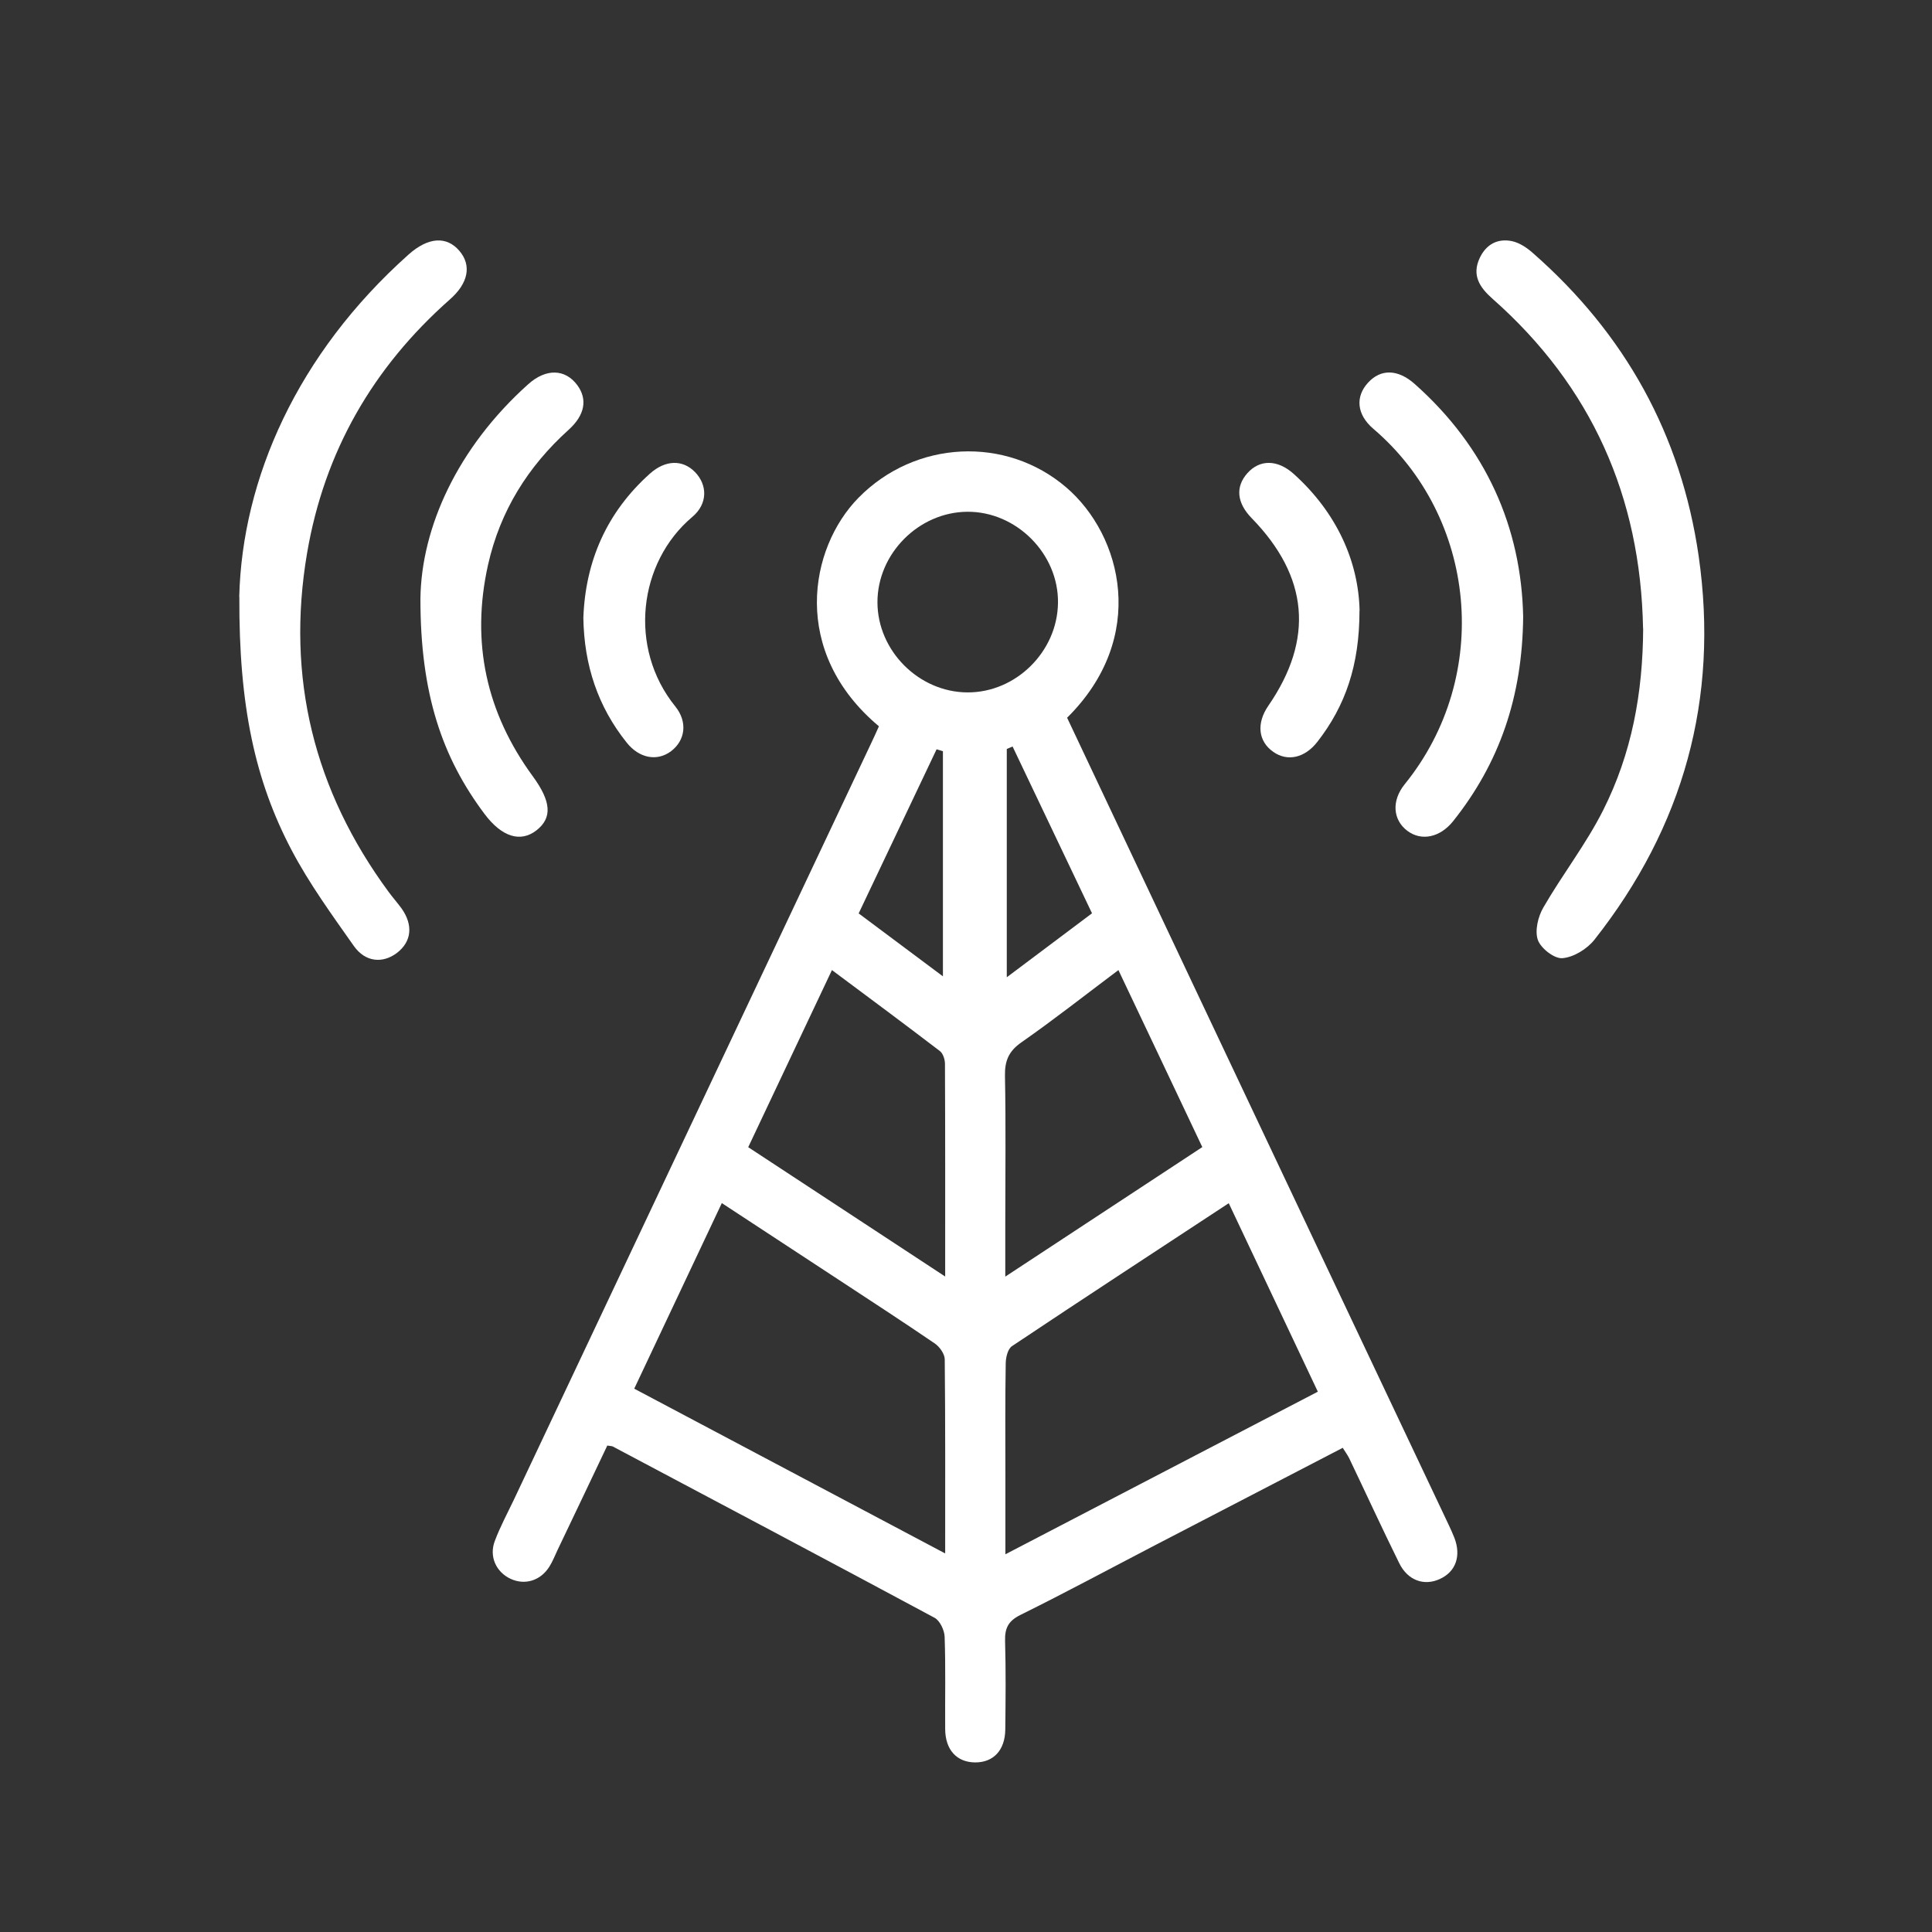 <?xml version="1.0" encoding="UTF-8"?> <svg xmlns="http://www.w3.org/2000/svg" width="18" height="18" viewBox="0 0 18 18" fill="none"><rect x="0" y="0" width="18" height="18" fill="#333333" stroke="none"/><path d="M8.189 6.767C7.362 6.074 7.538 5.107 7.998 4.638C8.526 4.1 9.372 4.059 9.934 4.541C10.456 4.989 10.697 5.94 9.942 6.687C10.327 7.502 10.713 8.32 11.099 9.137C11.899 10.83 12.7 12.523 13.501 14.215C13.518 14.252 13.535 14.289 13.55 14.327C13.615 14.496 13.564 14.643 13.415 14.711C13.269 14.779 13.115 14.725 13.036 14.563C12.876 14.239 12.725 13.91 12.569 13.584C12.554 13.554 12.533 13.527 12.51 13.489C11.925 13.793 11.345 14.093 10.766 14.394C10.347 14.612 9.931 14.836 9.507 15.046C9.394 15.102 9.361 15.169 9.364 15.288C9.372 15.563 9.369 15.838 9.366 16.113C9.364 16.306 9.256 16.421 9.085 16.42C8.914 16.419 8.807 16.303 8.806 16.109C8.804 15.823 8.811 15.536 8.801 15.25C8.799 15.188 8.757 15.1 8.708 15.073C7.711 14.537 6.71 14.008 5.71 13.477C5.7 13.472 5.687 13.473 5.658 13.468C5.506 13.789 5.351 14.113 5.196 14.438C5.171 14.49 5.15 14.546 5.119 14.595C5.037 14.727 4.89 14.772 4.756 14.709C4.622 14.646 4.555 14.501 4.61 14.357C4.659 14.226 4.726 14.102 4.786 13.976C5.894 11.629 7.003 9.282 8.111 6.936C8.139 6.879 8.164 6.821 8.189 6.766V6.767ZM11.448 11.21C10.761 11.662 10.092 12.098 9.428 12.542C9.389 12.568 9.37 12.649 9.37 12.705C9.364 13.062 9.367 13.418 9.367 13.774C9.367 13.999 9.367 14.224 9.367 14.481C10.355 13.967 11.313 13.468 12.278 12.966C12 12.378 11.728 11.804 11.448 11.21H11.448ZM6.725 11.209C6.45 11.792 6.182 12.358 5.909 12.938C6.878 13.451 7.832 13.957 8.806 14.473C8.806 13.845 8.808 13.255 8.802 12.664C8.801 12.614 8.755 12.549 8.711 12.518C8.412 12.314 8.109 12.117 7.806 11.918C7.45 11.685 7.095 11.452 6.725 11.209V11.209ZM11.202 10.688C10.938 10.129 10.681 9.589 10.42 9.038C10.108 9.272 9.819 9.5 9.518 9.71C9.397 9.794 9.36 9.884 9.363 10.027C9.372 10.482 9.366 10.939 9.366 11.394C9.366 11.549 9.366 11.704 9.366 11.894C9.992 11.482 10.59 11.089 11.202 10.687L11.202 10.688ZM8.806 11.893C8.806 11.208 8.807 10.56 8.804 9.912C8.804 9.871 8.786 9.814 8.756 9.792C8.428 9.541 8.097 9.296 7.751 9.038C7.488 9.596 7.232 10.136 6.971 10.688C7.577 11.086 8.176 11.479 8.806 11.893H8.806ZM8.175 5.61C8.175 6.062 8.559 6.448 9.012 6.451C9.464 6.454 9.851 6.072 9.857 5.618C9.864 5.16 9.469 4.764 9.011 4.768C8.559 4.772 8.175 5.158 8.175 5.61H8.175ZM10.174 8.509C9.925 7.987 9.679 7.471 9.434 6.955C9.416 6.963 9.398 6.97 9.38 6.978V9.105C9.656 8.898 9.911 8.706 10.174 8.509V8.509ZM8.785 9.097V6.999C8.766 6.993 8.746 6.987 8.726 6.981C8.485 7.489 8.244 7.997 8 8.51C8.266 8.708 8.52 8.899 8.786 9.097H8.785Z" fill="white"></path><path d="M15.308 5.854C15.285 4.628 14.829 3.6 13.906 2.784C13.788 2.68 13.709 2.566 13.787 2.402C13.847 2.275 13.955 2.219 14.088 2.247C14.157 2.262 14.226 2.308 14.281 2.357C15.139 3.109 15.662 4.049 15.826 5.18C16.017 6.51 15.685 7.703 14.855 8.755C14.787 8.841 14.663 8.918 14.558 8.927C14.483 8.935 14.356 8.836 14.328 8.758C14.298 8.672 14.329 8.541 14.379 8.455C14.556 8.148 14.777 7.865 14.936 7.549C15.203 7.019 15.306 6.458 15.309 5.854H15.308Z" fill="white"></path><path d="M2.229 5.56C2.256 4.462 2.769 3.297 3.807 2.371C3.99 2.208 4.161 2.198 4.28 2.337C4.395 2.472 4.365 2.638 4.19 2.791C3.473 3.425 3.022 4.209 2.861 5.153C2.664 6.312 2.925 7.365 3.621 8.31C3.659 8.362 3.702 8.41 3.74 8.462C3.852 8.619 3.835 8.774 3.697 8.879C3.565 8.978 3.404 8.965 3.297 8.814C3.093 8.524 2.882 8.234 2.717 7.921C2.377 7.275 2.225 6.578 2.23 5.56H2.229Z" fill="white"></path><path d="M3.917 5.575C3.926 4.917 4.259 4.173 4.922 3.579C5.089 3.43 5.267 3.437 5.379 3.589C5.475 3.72 5.45 3.867 5.298 4.004C4.918 4.347 4.66 4.76 4.547 5.262C4.386 5.983 4.53 6.64 4.965 7.234C5.135 7.467 5.148 7.62 4.997 7.737C4.849 7.851 4.676 7.799 4.514 7.583C4.12 7.057 3.916 6.466 3.917 5.575V5.575Z" fill="white"></path><path d="M14.191 5.745C14.184 6.494 13.969 7.11 13.539 7.65C13.416 7.804 13.242 7.839 13.111 7.74C12.978 7.639 12.962 7.462 13.087 7.307C13.907 6.295 13.758 4.816 12.795 3.995C12.638 3.861 12.627 3.694 12.746 3.565C12.864 3.436 13.023 3.438 13.18 3.577C13.847 4.169 14.174 4.916 14.191 5.745Z" fill="white"></path><path d="M5.435 5.756C5.454 5.231 5.651 4.774 6.056 4.412C6.2 4.284 6.361 4.28 6.476 4.399C6.592 4.519 6.595 4.694 6.45 4.816C5.946 5.241 5.852 6.038 6.291 6.581C6.41 6.728 6.383 6.899 6.253 6.998C6.124 7.096 5.956 7.066 5.839 6.919C5.571 6.584 5.442 6.199 5.435 5.756H5.435Z" fill="white"></path><path d="M12.666 5.689C12.666 6.2 12.534 6.577 12.274 6.911C12.157 7.062 11.995 7.098 11.863 7.005C11.722 6.907 11.704 6.739 11.817 6.575C12.244 5.955 12.192 5.371 11.661 4.827C11.523 4.685 11.508 4.536 11.622 4.408C11.737 4.279 11.903 4.28 12.054 4.416C12.457 4.779 12.657 5.234 12.667 5.689H12.666Z" fill="white"></path></svg> 
